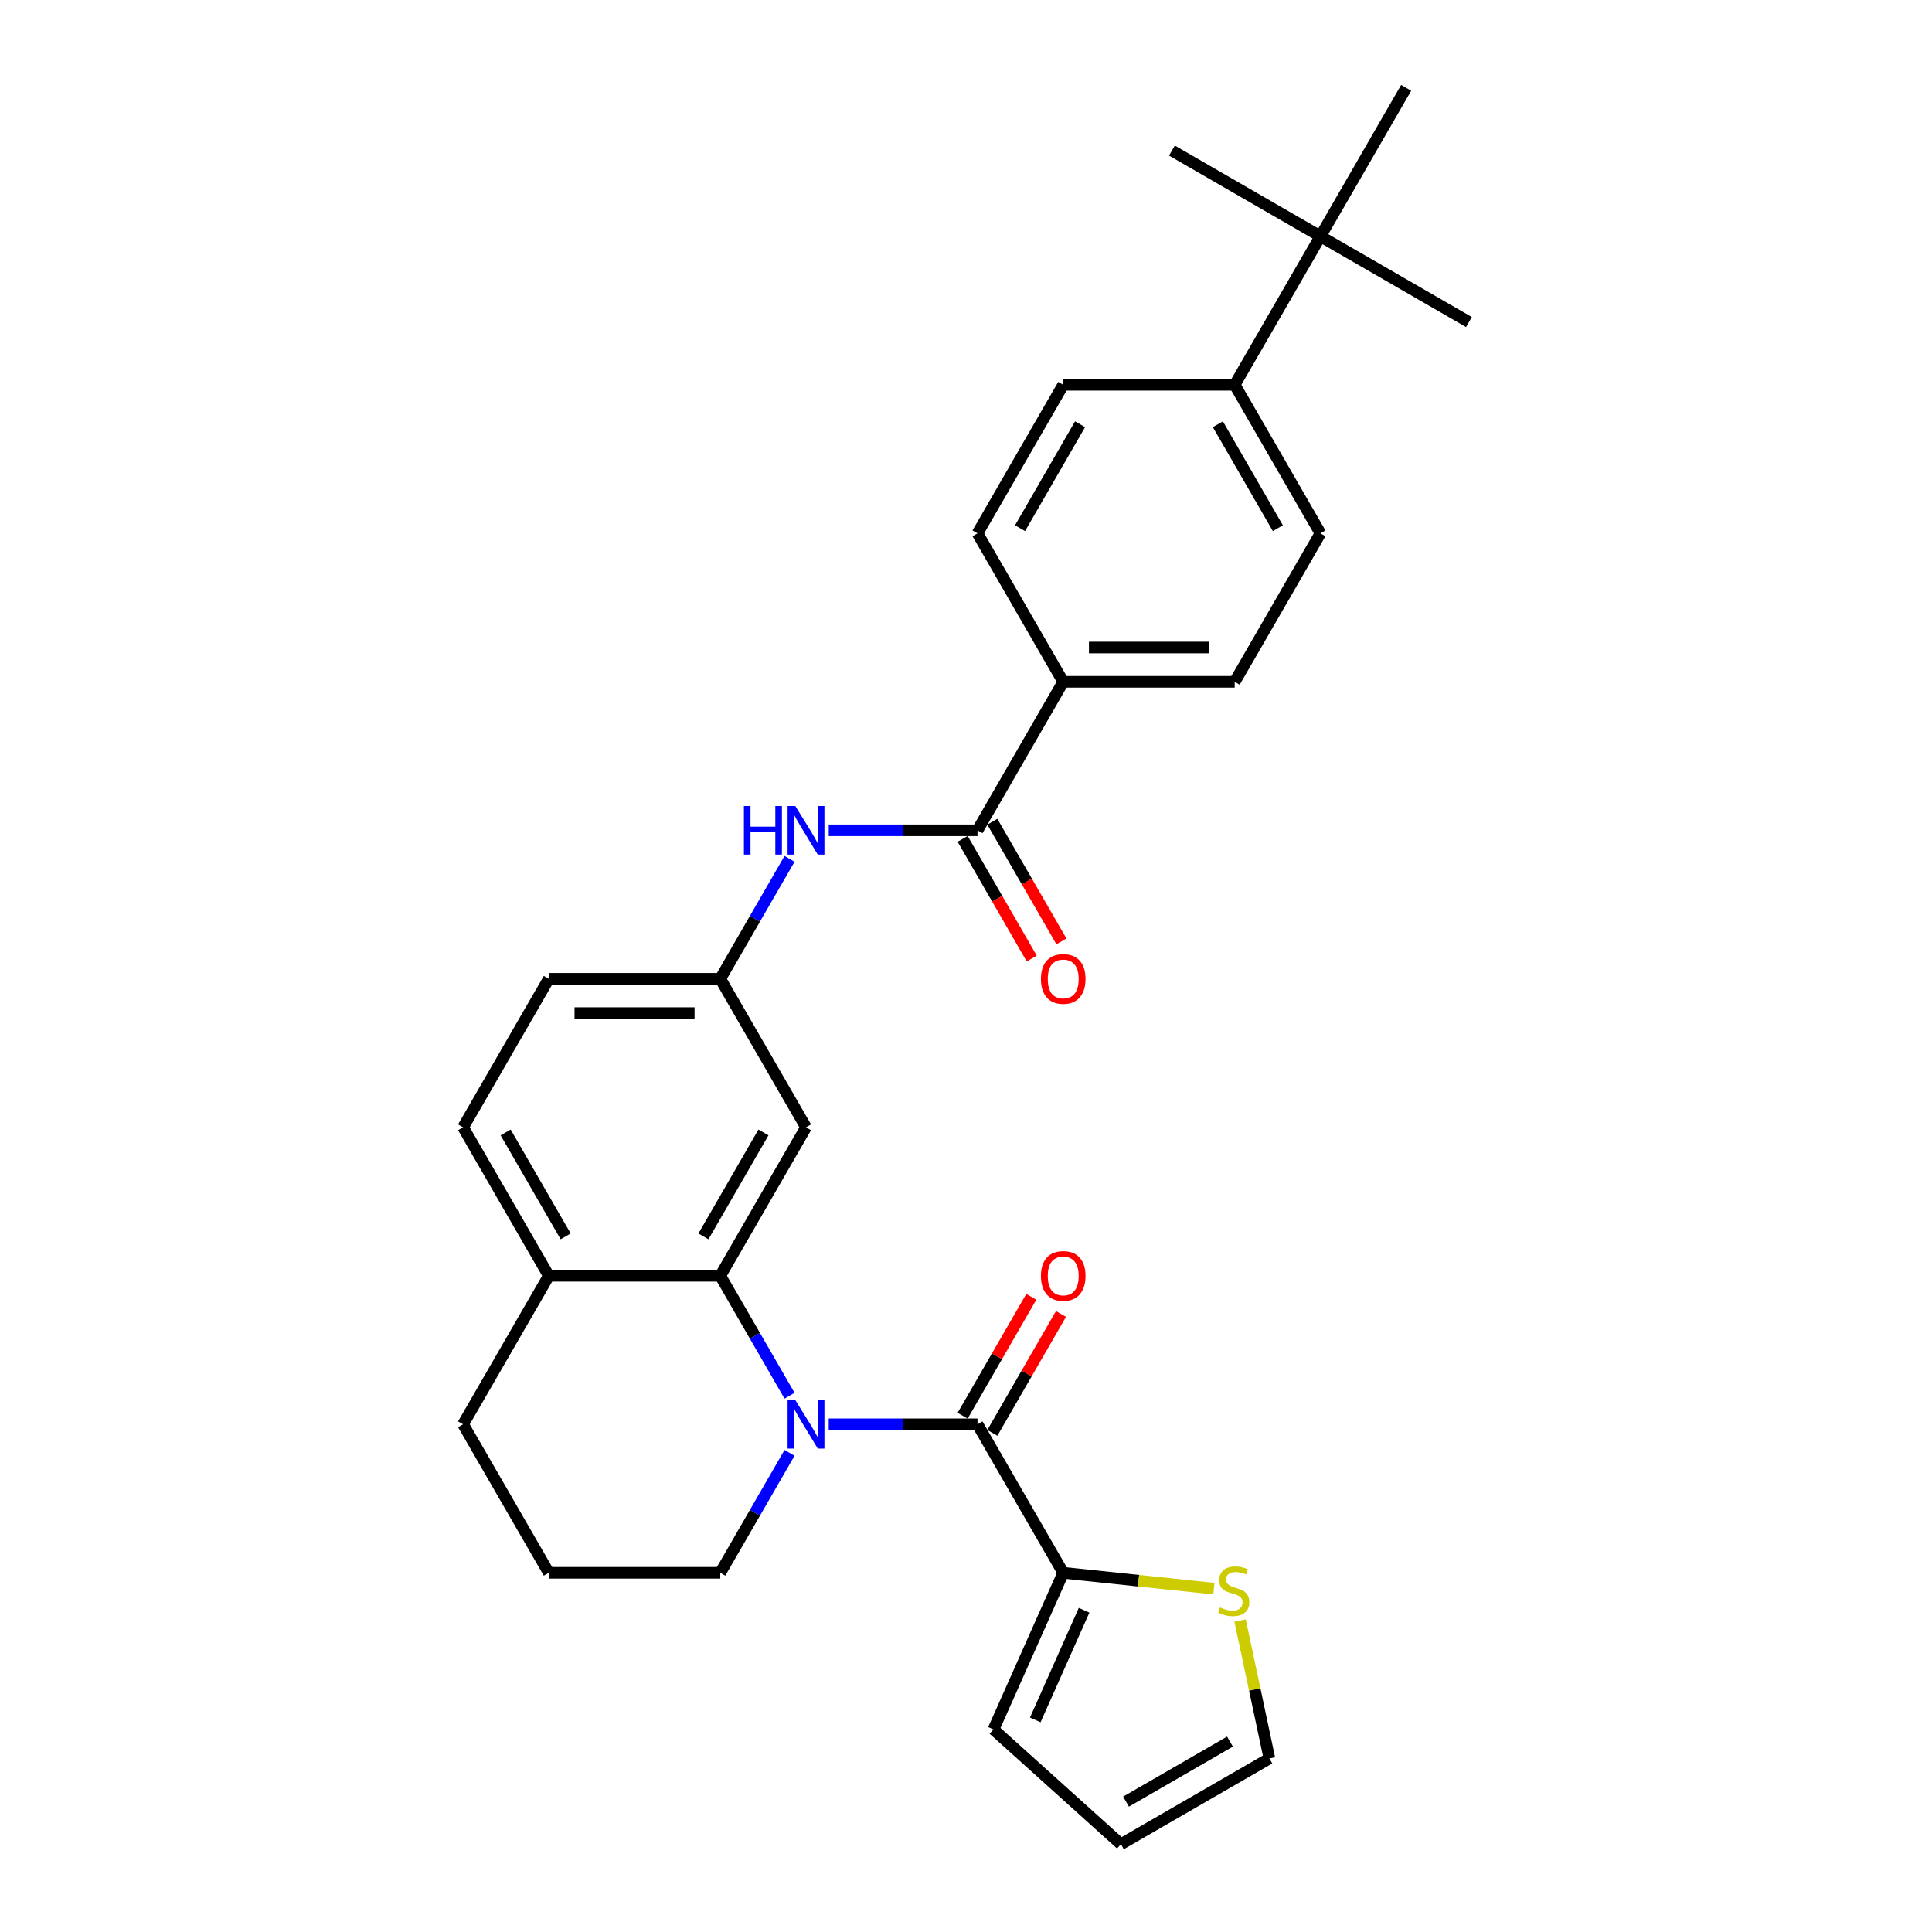 <?xml version='1.0' encoding='iso-8859-1'?>
<svg version='1.1' baseProfile='full'
              xmlns='http://www.w3.org/2000/svg'
                      xmlns:rdkit='http://www.rdkit.org/xml'
                      xmlns:xlink='http://www.w3.org/1999/xlink'
                  xml:space='preserve'
width='1000px' height='1000px' viewBox='0 0 1000 1000'>
<!-- END OF HEADER -->
<rect style='opacity:1.0;fill:#FFFFFF;stroke:none' width='1000' height='1000' x='0' y='0'> </rect>
<path class='bond-0' d='M 428.943,737.216 L 467.444,737.216' style='fill:none;fill-rule:evenodd;stroke:#0000FF;stroke-width:6px;stroke-linecap:butt;stroke-linejoin:miter;stroke-opacity:1' />
<path class='bond-0' d='M 467.444,737.216 L 505.945,737.216' style='fill:none;fill-rule:evenodd;stroke:#000000;stroke-width:6px;stroke-linecap:butt;stroke-linejoin:miter;stroke-opacity:1' />
<path class='bond-1' d='M 408.655,722.43 L 390.736,691.392' style='fill:none;fill-rule:evenodd;stroke:#0000FF;stroke-width:6px;stroke-linecap:butt;stroke-linejoin:miter;stroke-opacity:1' />
<path class='bond-1' d='M 390.736,691.392 L 372.816,660.353' style='fill:none;fill-rule:evenodd;stroke:#000000;stroke-width:6px;stroke-linecap:butt;stroke-linejoin:miter;stroke-opacity:1' />
<path class='bond-22' d='M 408.655,752.002 L 390.736,783.04' style='fill:none;fill-rule:evenodd;stroke:#0000FF;stroke-width:6px;stroke-linecap:butt;stroke-linejoin:miter;stroke-opacity:1' />
<path class='bond-22' d='M 390.736,783.04 L 372.816,814.078' style='fill:none;fill-rule:evenodd;stroke:#000000;stroke-width:6px;stroke-linecap:butt;stroke-linejoin:miter;stroke-opacity:1' />
<path class='bond-3' d='M 505.945,737.216 L 550.322,814.078' style='fill:none;fill-rule:evenodd;stroke:#000000;stroke-width:6px;stroke-linecap:butt;stroke-linejoin:miter;stroke-opacity:1' />
<path class='bond-10' d='M 513.632,741.653 L 531.398,710.882' style='fill:none;fill-rule:evenodd;stroke:#000000;stroke-width:6px;stroke-linecap:butt;stroke-linejoin:miter;stroke-opacity:1' />
<path class='bond-10' d='M 531.398,710.882 L 549.164,680.11' style='fill:none;fill-rule:evenodd;stroke:#FF0000;stroke-width:6px;stroke-linecap:butt;stroke-linejoin:miter;stroke-opacity:1' />
<path class='bond-10' d='M 498.259,732.778 L 516.025,702.006' style='fill:none;fill-rule:evenodd;stroke:#000000;stroke-width:6px;stroke-linecap:butt;stroke-linejoin:miter;stroke-opacity:1' />
<path class='bond-10' d='M 516.025,702.006 L 533.791,671.235' style='fill:none;fill-rule:evenodd;stroke:#FF0000;stroke-width:6px;stroke-linecap:butt;stroke-linejoin:miter;stroke-opacity:1' />
<path class='bond-5' d='M 372.816,660.353 L 417.192,583.491' style='fill:none;fill-rule:evenodd;stroke:#000000;stroke-width:6px;stroke-linecap:butt;stroke-linejoin:miter;stroke-opacity:1' />
<path class='bond-5' d='M 364.1,639.949 L 395.163,586.145' style='fill:none;fill-rule:evenodd;stroke:#000000;stroke-width:6px;stroke-linecap:butt;stroke-linejoin:miter;stroke-opacity:1' />
<path class='bond-8' d='M 372.816,660.353 L 284.063,660.353' style='fill:none;fill-rule:evenodd;stroke:#000000;stroke-width:6px;stroke-linecap:butt;stroke-linejoin:miter;stroke-opacity:1' />
<path class='bond-2' d='M 505.945,429.766 L 467.444,429.766' style='fill:none;fill-rule:evenodd;stroke:#000000;stroke-width:6px;stroke-linecap:butt;stroke-linejoin:miter;stroke-opacity:1' />
<path class='bond-2' d='M 467.444,429.766 L 428.943,429.766' style='fill:none;fill-rule:evenodd;stroke:#0000FF;stroke-width:6px;stroke-linecap:butt;stroke-linejoin:miter;stroke-opacity:1' />
<path class='bond-7' d='M 505.945,429.766 L 550.322,352.904' style='fill:none;fill-rule:evenodd;stroke:#000000;stroke-width:6px;stroke-linecap:butt;stroke-linejoin:miter;stroke-opacity:1' />
<path class='bond-14' d='M 498.259,434.204 L 516.138,465.171' style='fill:none;fill-rule:evenodd;stroke:#000000;stroke-width:6px;stroke-linecap:butt;stroke-linejoin:miter;stroke-opacity:1' />
<path class='bond-14' d='M 516.138,465.171 L 534.017,496.138' style='fill:none;fill-rule:evenodd;stroke:#FF0000;stroke-width:6px;stroke-linecap:butt;stroke-linejoin:miter;stroke-opacity:1' />
<path class='bond-14' d='M 513.632,425.329 L 531.51,456.296' style='fill:none;fill-rule:evenodd;stroke:#000000;stroke-width:6px;stroke-linecap:butt;stroke-linejoin:miter;stroke-opacity:1' />
<path class='bond-14' d='M 531.51,456.296 L 549.389,487.263' style='fill:none;fill-rule:evenodd;stroke:#FF0000;stroke-width:6px;stroke-linecap:butt;stroke-linejoin:miter;stroke-opacity:1' />
<path class='bond-6' d='M 550.322,814.078 L 589.316,818.177' style='fill:none;fill-rule:evenodd;stroke:#000000;stroke-width:6px;stroke-linecap:butt;stroke-linejoin:miter;stroke-opacity:1' />
<path class='bond-6' d='M 589.316,818.177 L 628.311,822.275' style='fill:none;fill-rule:evenodd;stroke:#CCCC00;stroke-width:6px;stroke-linecap:butt;stroke-linejoin:miter;stroke-opacity:1' />
<path class='bond-13' d='M 550.322,814.078 L 514.223,895.158' style='fill:none;fill-rule:evenodd;stroke:#000000;stroke-width:6px;stroke-linecap:butt;stroke-linejoin:miter;stroke-opacity:1' />
<path class='bond-13' d='M 561.123,833.46 L 535.854,890.216' style='fill:none;fill-rule:evenodd;stroke:#000000;stroke-width:6px;stroke-linecap:butt;stroke-linejoin:miter;stroke-opacity:1' />
<path class='bond-4' d='M 408.655,444.553 L 390.736,475.591' style='fill:none;fill-rule:evenodd;stroke:#0000FF;stroke-width:6px;stroke-linecap:butt;stroke-linejoin:miter;stroke-opacity:1' />
<path class='bond-4' d='M 390.736,475.591 L 372.816,506.629' style='fill:none;fill-rule:evenodd;stroke:#000000;stroke-width:6px;stroke-linecap:butt;stroke-linejoin:miter;stroke-opacity:1' />
<path class='bond-9' d='M 417.192,583.491 L 372.816,506.629' style='fill:none;fill-rule:evenodd;stroke:#000000;stroke-width:6px;stroke-linecap:butt;stroke-linejoin:miter;stroke-opacity:1' />
<path class='bond-15' d='M 641.867,838.781 L 649.454,874.475' style='fill:none;fill-rule:evenodd;stroke:#CCCC00;stroke-width:6px;stroke-linecap:butt;stroke-linejoin:miter;stroke-opacity:1' />
<path class='bond-15' d='M 649.454,874.475 L 657.041,910.169' style='fill:none;fill-rule:evenodd;stroke:#000000;stroke-width:6px;stroke-linecap:butt;stroke-linejoin:miter;stroke-opacity:1' />
<path class='bond-17' d='M 550.322,352.904 L 505.945,276.042' style='fill:none;fill-rule:evenodd;stroke:#000000;stroke-width:6px;stroke-linecap:butt;stroke-linejoin:miter;stroke-opacity:1' />
<path class='bond-18' d='M 550.322,352.904 L 639.075,352.904' style='fill:none;fill-rule:evenodd;stroke:#000000;stroke-width:6px;stroke-linecap:butt;stroke-linejoin:miter;stroke-opacity:1' />
<path class='bond-18' d='M 563.635,335.153 L 625.762,335.153' style='fill:none;fill-rule:evenodd;stroke:#000000;stroke-width:6px;stroke-linecap:butt;stroke-linejoin:miter;stroke-opacity:1' />
<path class='bond-21' d='M 284.063,660.353 L 239.686,583.491' style='fill:none;fill-rule:evenodd;stroke:#000000;stroke-width:6px;stroke-linecap:butt;stroke-linejoin:miter;stroke-opacity:1' />
<path class='bond-21' d='M 292.779,639.949 L 261.715,586.145' style='fill:none;fill-rule:evenodd;stroke:#000000;stroke-width:6px;stroke-linecap:butt;stroke-linejoin:miter;stroke-opacity:1' />
<path class='bond-29' d='M 284.063,660.353 L 239.686,737.216' style='fill:none;fill-rule:evenodd;stroke:#000000;stroke-width:6px;stroke-linecap:butt;stroke-linejoin:miter;stroke-opacity:1' />
<path class='bond-30' d='M 372.816,506.629 L 284.063,506.629' style='fill:none;fill-rule:evenodd;stroke:#000000;stroke-width:6px;stroke-linecap:butt;stroke-linejoin:miter;stroke-opacity:1' />
<path class='bond-30' d='M 359.503,524.379 L 297.376,524.379' style='fill:none;fill-rule:evenodd;stroke:#000000;stroke-width:6px;stroke-linecap:butt;stroke-linejoin:miter;stroke-opacity:1' />
<path class='bond-11' d='M 683.451,122.317 L 639.075,199.179' style='fill:none;fill-rule:evenodd;stroke:#000000;stroke-width:6px;stroke-linecap:butt;stroke-linejoin:miter;stroke-opacity:1' />
<path class='bond-26' d='M 683.451,122.317 L 760.314,166.693' style='fill:none;fill-rule:evenodd;stroke:#000000;stroke-width:6px;stroke-linecap:butt;stroke-linejoin:miter;stroke-opacity:1' />
<path class='bond-27' d='M 683.451,122.317 L 606.589,77.94' style='fill:none;fill-rule:evenodd;stroke:#000000;stroke-width:6px;stroke-linecap:butt;stroke-linejoin:miter;stroke-opacity:1' />
<path class='bond-28' d='M 683.451,122.317 L 727.828,45.455' style='fill:none;fill-rule:evenodd;stroke:#000000;stroke-width:6px;stroke-linecap:butt;stroke-linejoin:miter;stroke-opacity:1' />
<path class='bond-12' d='M 639.075,199.179 L 683.451,276.042' style='fill:none;fill-rule:evenodd;stroke:#000000;stroke-width:6px;stroke-linecap:butt;stroke-linejoin:miter;stroke-opacity:1' />
<path class='bond-12' d='M 630.359,219.584 L 661.422,273.388' style='fill:none;fill-rule:evenodd;stroke:#000000;stroke-width:6px;stroke-linecap:butt;stroke-linejoin:miter;stroke-opacity:1' />
<path class='bond-32' d='M 639.075,199.179 L 550.322,199.179' style='fill:none;fill-rule:evenodd;stroke:#000000;stroke-width:6px;stroke-linecap:butt;stroke-linejoin:miter;stroke-opacity:1' />
<path class='bond-16' d='M 514.223,895.158 L 580.179,954.545' style='fill:none;fill-rule:evenodd;stroke:#000000;stroke-width:6px;stroke-linecap:butt;stroke-linejoin:miter;stroke-opacity:1' />
<path class='bond-31' d='M 657.041,910.169 L 580.179,954.545' style='fill:none;fill-rule:evenodd;stroke:#000000;stroke-width:6px;stroke-linecap:butt;stroke-linejoin:miter;stroke-opacity:1' />
<path class='bond-31' d='M 636.637,901.453 L 582.833,932.517' style='fill:none;fill-rule:evenodd;stroke:#000000;stroke-width:6px;stroke-linecap:butt;stroke-linejoin:miter;stroke-opacity:1' />
<path class='bond-20' d='M 505.945,276.042 L 550.322,199.179' style='fill:none;fill-rule:evenodd;stroke:#000000;stroke-width:6px;stroke-linecap:butt;stroke-linejoin:miter;stroke-opacity:1' />
<path class='bond-20' d='M 527.974,273.388 L 559.038,219.584' style='fill:none;fill-rule:evenodd;stroke:#000000;stroke-width:6px;stroke-linecap:butt;stroke-linejoin:miter;stroke-opacity:1' />
<path class='bond-19' d='M 639.075,352.904 L 683.451,276.042' style='fill:none;fill-rule:evenodd;stroke:#000000;stroke-width:6px;stroke-linecap:butt;stroke-linejoin:miter;stroke-opacity:1' />
<path class='bond-23' d='M 239.686,583.491 L 284.063,506.629' style='fill:none;fill-rule:evenodd;stroke:#000000;stroke-width:6px;stroke-linecap:butt;stroke-linejoin:miter;stroke-opacity:1' />
<path class='bond-24' d='M 372.816,814.078 L 284.063,814.078' style='fill:none;fill-rule:evenodd;stroke:#000000;stroke-width:6px;stroke-linecap:butt;stroke-linejoin:miter;stroke-opacity:1' />
<path class='bond-25' d='M 284.063,814.078 L 239.686,737.216' style='fill:none;fill-rule:evenodd;stroke:#000000;stroke-width:6px;stroke-linecap:butt;stroke-linejoin:miter;stroke-opacity:1' />
<path  class='atom-0' d='M 411.636 724.648
L 419.873 737.961
Q 420.689 739.275, 422.003 741.653
Q 423.316 744.032, 423.387 744.174
L 423.387 724.648
L 426.724 724.648
L 426.724 749.783
L 423.281 749.783
L 414.441 735.228
Q 413.411 733.524, 412.311 731.571
Q 411.246 729.619, 410.926 729.015
L 410.926 749.783
L 407.66 749.783
L 407.66 724.648
L 411.636 724.648
' fill='#0000FF'/>
<path  class='atom-5' d='M 385.046 417.199
L 388.454 417.199
L 388.454 427.885
L 401.306 427.885
L 401.306 417.199
L 404.714 417.199
L 404.714 442.334
L 401.306 442.334
L 401.306 430.725
L 388.454 430.725
L 388.454 442.334
L 385.046 442.334
L 385.046 417.199
' fill='#0000FF'/>
<path  class='atom-5' d='M 411.636 417.199
L 419.873 430.512
Q 420.689 431.825, 422.003 434.204
Q 423.316 436.583, 423.387 436.725
L 423.387 417.199
L 426.724 417.199
L 426.724 442.334
L 423.281 442.334
L 414.441 427.778
Q 413.411 426.074, 412.311 424.122
Q 411.246 422.169, 410.926 421.566
L 410.926 442.334
L 407.66 442.334
L 407.66 417.199
L 411.636 417.199
' fill='#0000FF'/>
<path  class='atom-7' d='M 631.488 831.982
Q 631.772 832.089, 632.944 832.586
Q 634.115 833.083, 635.394 833.402
Q 636.707 833.686, 637.985 833.686
Q 640.364 833.686, 641.748 832.55
Q 643.133 831.379, 643.133 829.355
Q 643.133 827.971, 642.423 827.119
Q 641.748 826.267, 640.683 825.805
Q 639.618 825.343, 637.843 824.811
Q 635.607 824.136, 634.257 823.497
Q 632.944 822.858, 631.985 821.509
Q 631.062 820.16, 631.062 817.888
Q 631.062 814.729, 633.192 812.776
Q 635.358 810.823, 639.618 810.823
Q 642.529 810.823, 645.831 812.208
L 645.014 814.942
Q 641.997 813.699, 639.725 813.699
Q 637.275 813.699, 635.926 814.729
Q 634.577 815.723, 634.613 817.462
Q 634.613 818.811, 635.287 819.628
Q 635.997 820.444, 636.991 820.906
Q 638.021 821.367, 639.725 821.9
Q 641.997 822.61, 643.346 823.32
Q 644.695 824.03, 645.653 825.485
Q 646.647 826.906, 646.647 829.355
Q 646.647 832.834, 644.304 834.716
Q 641.997 836.562, 638.127 836.562
Q 635.891 836.562, 634.186 836.065
Q 632.518 835.603, 630.53 834.787
L 631.488 831.982
' fill='#CCCC00'/>
<path  class='atom-11' d='M 538.784 660.424
Q 538.784 654.389, 541.766 651.017
Q 544.748 647.644, 550.322 647.644
Q 555.896 647.644, 558.878 651.017
Q 561.86 654.389, 561.86 660.424
Q 561.86 666.531, 558.842 670.01
Q 555.825 673.453, 550.322 673.453
Q 544.784 673.453, 541.766 670.01
Q 538.784 666.566, 538.784 660.424
M 550.322 670.613
Q 554.156 670.613, 556.215 668.057
Q 558.31 665.466, 558.31 660.424
Q 558.31 655.49, 556.215 653.005
Q 554.156 650.484, 550.322 650.484
Q 546.488 650.484, 544.393 652.969
Q 542.334 655.454, 542.334 660.424
Q 542.334 665.501, 544.393 668.057
Q 546.488 670.613, 550.322 670.613
' fill='#FF0000'/>
<path  class='atom-15' d='M 538.784 506.7
Q 538.784 500.665, 541.766 497.292
Q 544.748 493.919, 550.322 493.919
Q 555.896 493.919, 558.878 497.292
Q 561.86 500.665, 561.86 506.7
Q 561.86 512.806, 558.842 516.285
Q 555.825 519.729, 550.322 519.729
Q 544.784 519.729, 541.766 516.285
Q 538.784 512.841, 538.784 506.7
M 550.322 516.889
Q 554.156 516.889, 556.215 514.332
Q 558.31 511.741, 558.31 506.7
Q 558.31 501.765, 556.215 499.28
Q 554.156 496.759, 550.322 496.759
Q 546.488 496.759, 544.393 499.244
Q 542.334 501.73, 542.334 506.7
Q 542.334 511.776, 544.393 514.332
Q 546.488 516.889, 550.322 516.889
' fill='#FF0000'/>
</svg>
